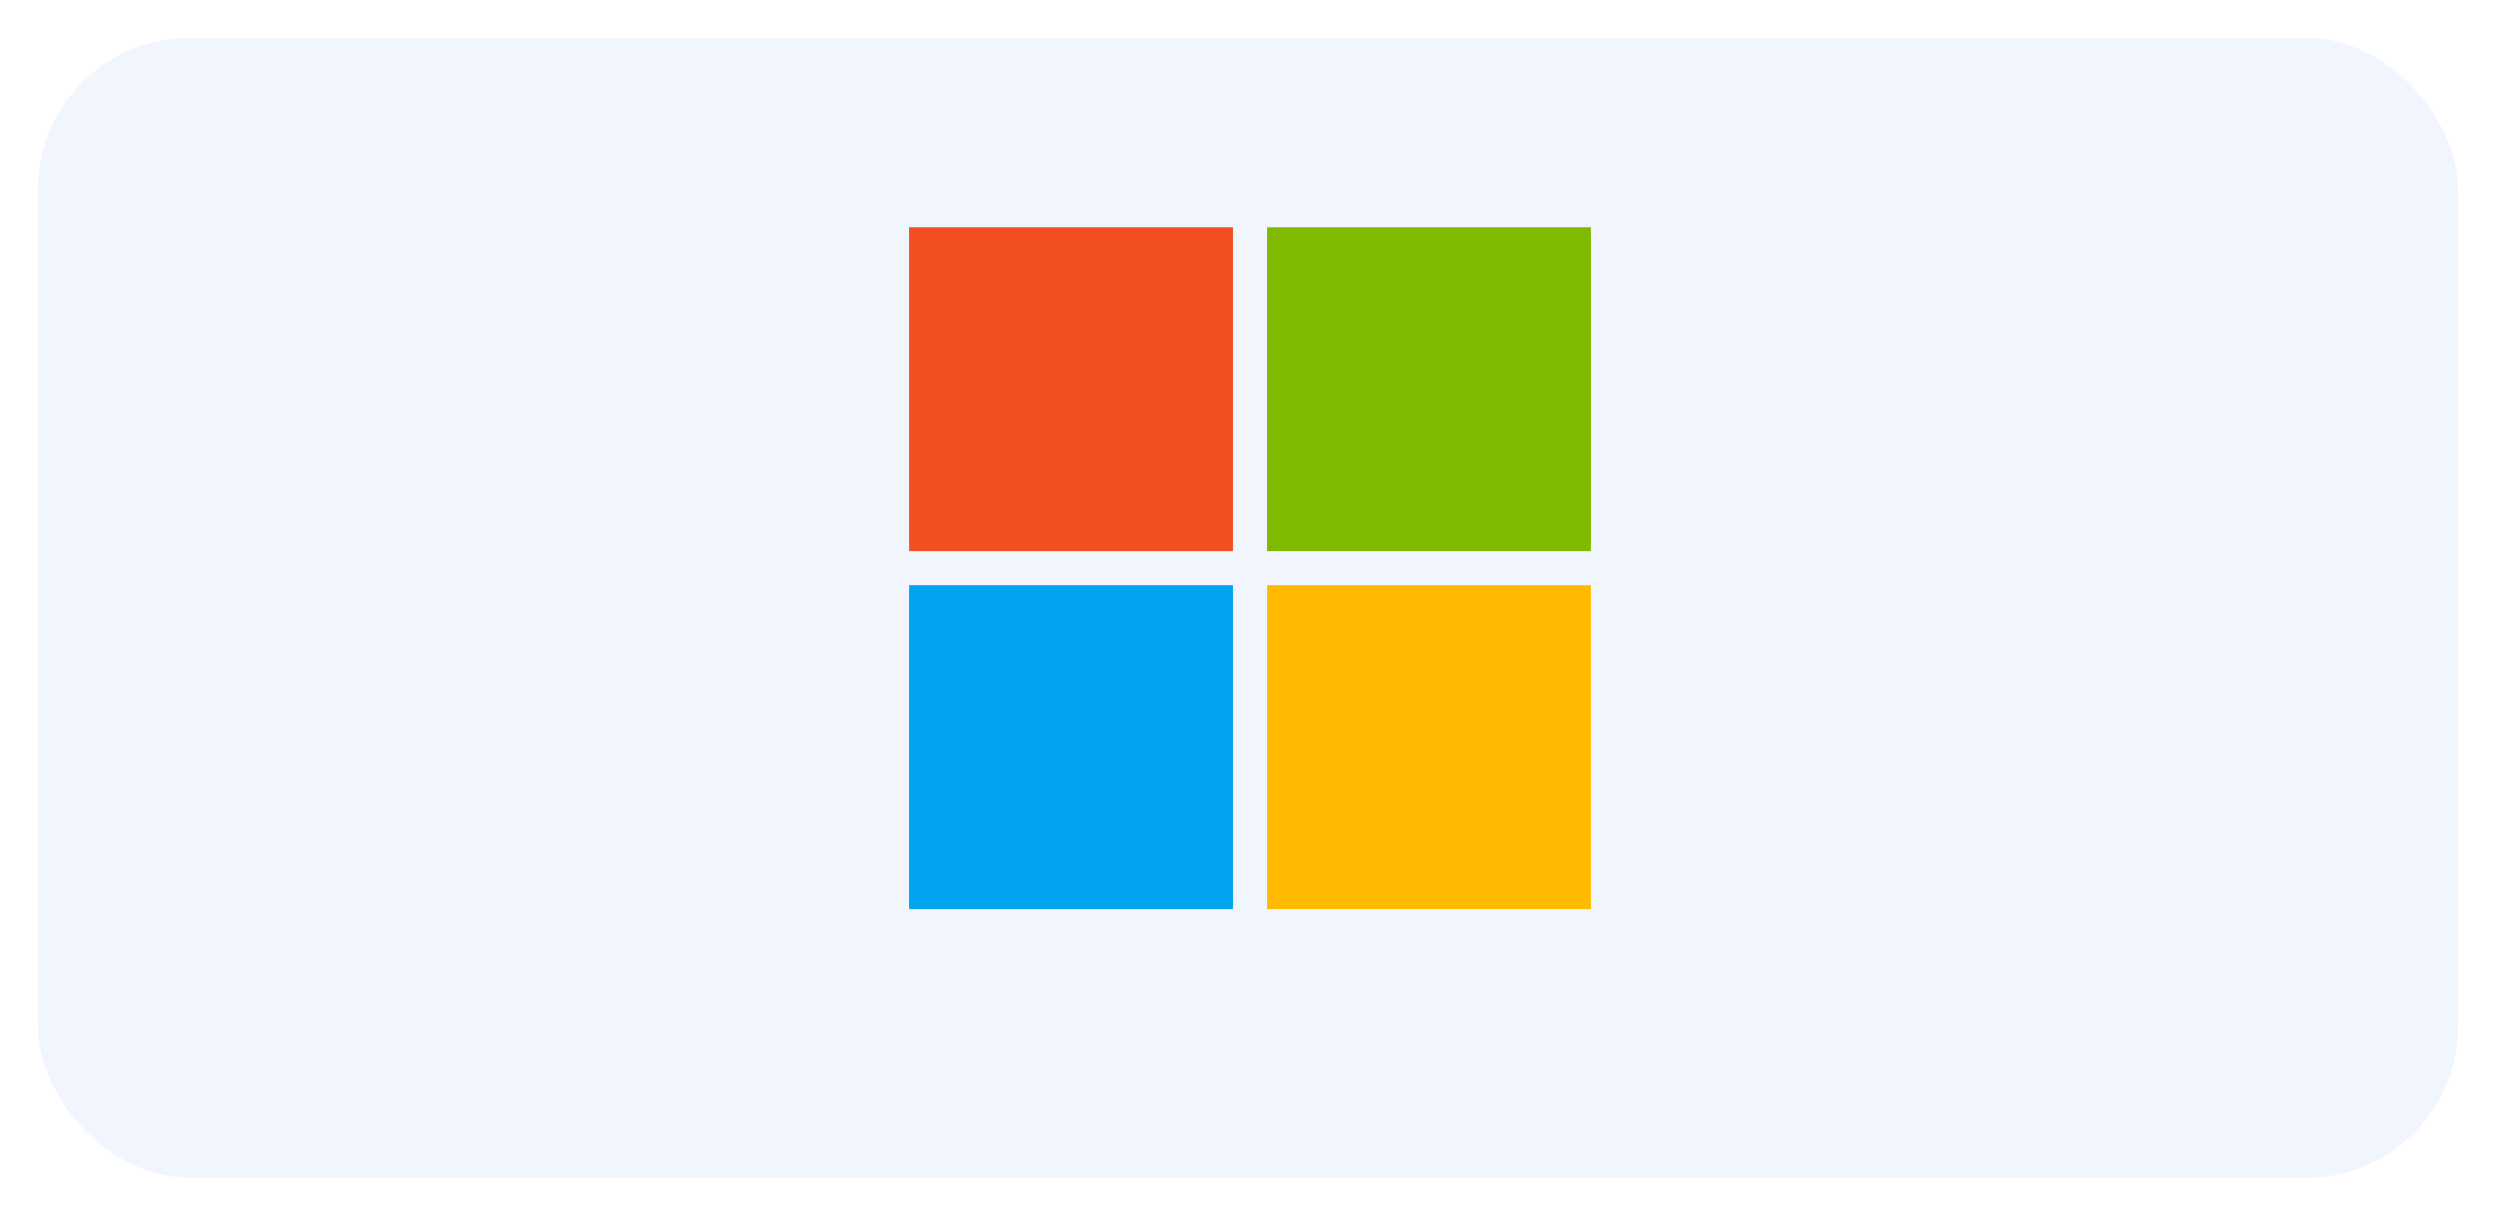 <?xml version="1.0" encoding="UTF-8"?> <svg xmlns="http://www.w3.org/2000/svg" width="198" height="97" viewBox="0 0 198 97" fill="none"><g filter="url(#filter0_d_1300_420)"><rect x="3" width="191.678" height="90.278" rx="12" fill="#F1F5FE"></rect></g><g clip-path="url(#clip0_1300_420)"><path d="M97.65 18H72V43.65H97.65V18Z" fill="#F25022"></path><path d="M126 18H100.35V43.65H126V18Z" fill="#7FBA00"></path><path d="M97.65 46.35H72V72H97.65V46.35Z" fill="#00A4EF"></path><path d="M126 46.35H100.35V72H126V46.35Z" fill="#FFB900"></path></g><defs><filter id="filter0_d_1300_420" x="0" y="0" width="197.678" height="96.278" filterUnits="userSpaceOnUse" color-interpolation-filters="sRGB"><feFlood flood-opacity="0" result="BackgroundImageFix"></feFlood><feColorMatrix in="SourceAlpha" type="matrix" values="0 0 0 0 0 0 0 0 0 0 0 0 0 0 0 0 0 0 127 0" result="hardAlpha"></feColorMatrix><feOffset dy="3"></feOffset><feGaussianBlur stdDeviation="1.5"></feGaussianBlur><feComposite in2="hardAlpha" operator="out"></feComposite><feColorMatrix type="matrix" values="0 0 0 0 0 0 0 0 0 0 0 0 0 0 0 0 0 0 0.15 0"></feColorMatrix><feBlend mode="normal" in2="BackgroundImageFix" result="effect1_dropShadow_1300_420"></feBlend><feBlend mode="normal" in="SourceGraphic" in2="effect1_dropShadow_1300_420" result="shape"></feBlend></filter><clipPath id="clip0_1300_420"><rect width="54" height="54" fill="white" transform="translate(72 18)"></rect></clipPath></defs></svg> 